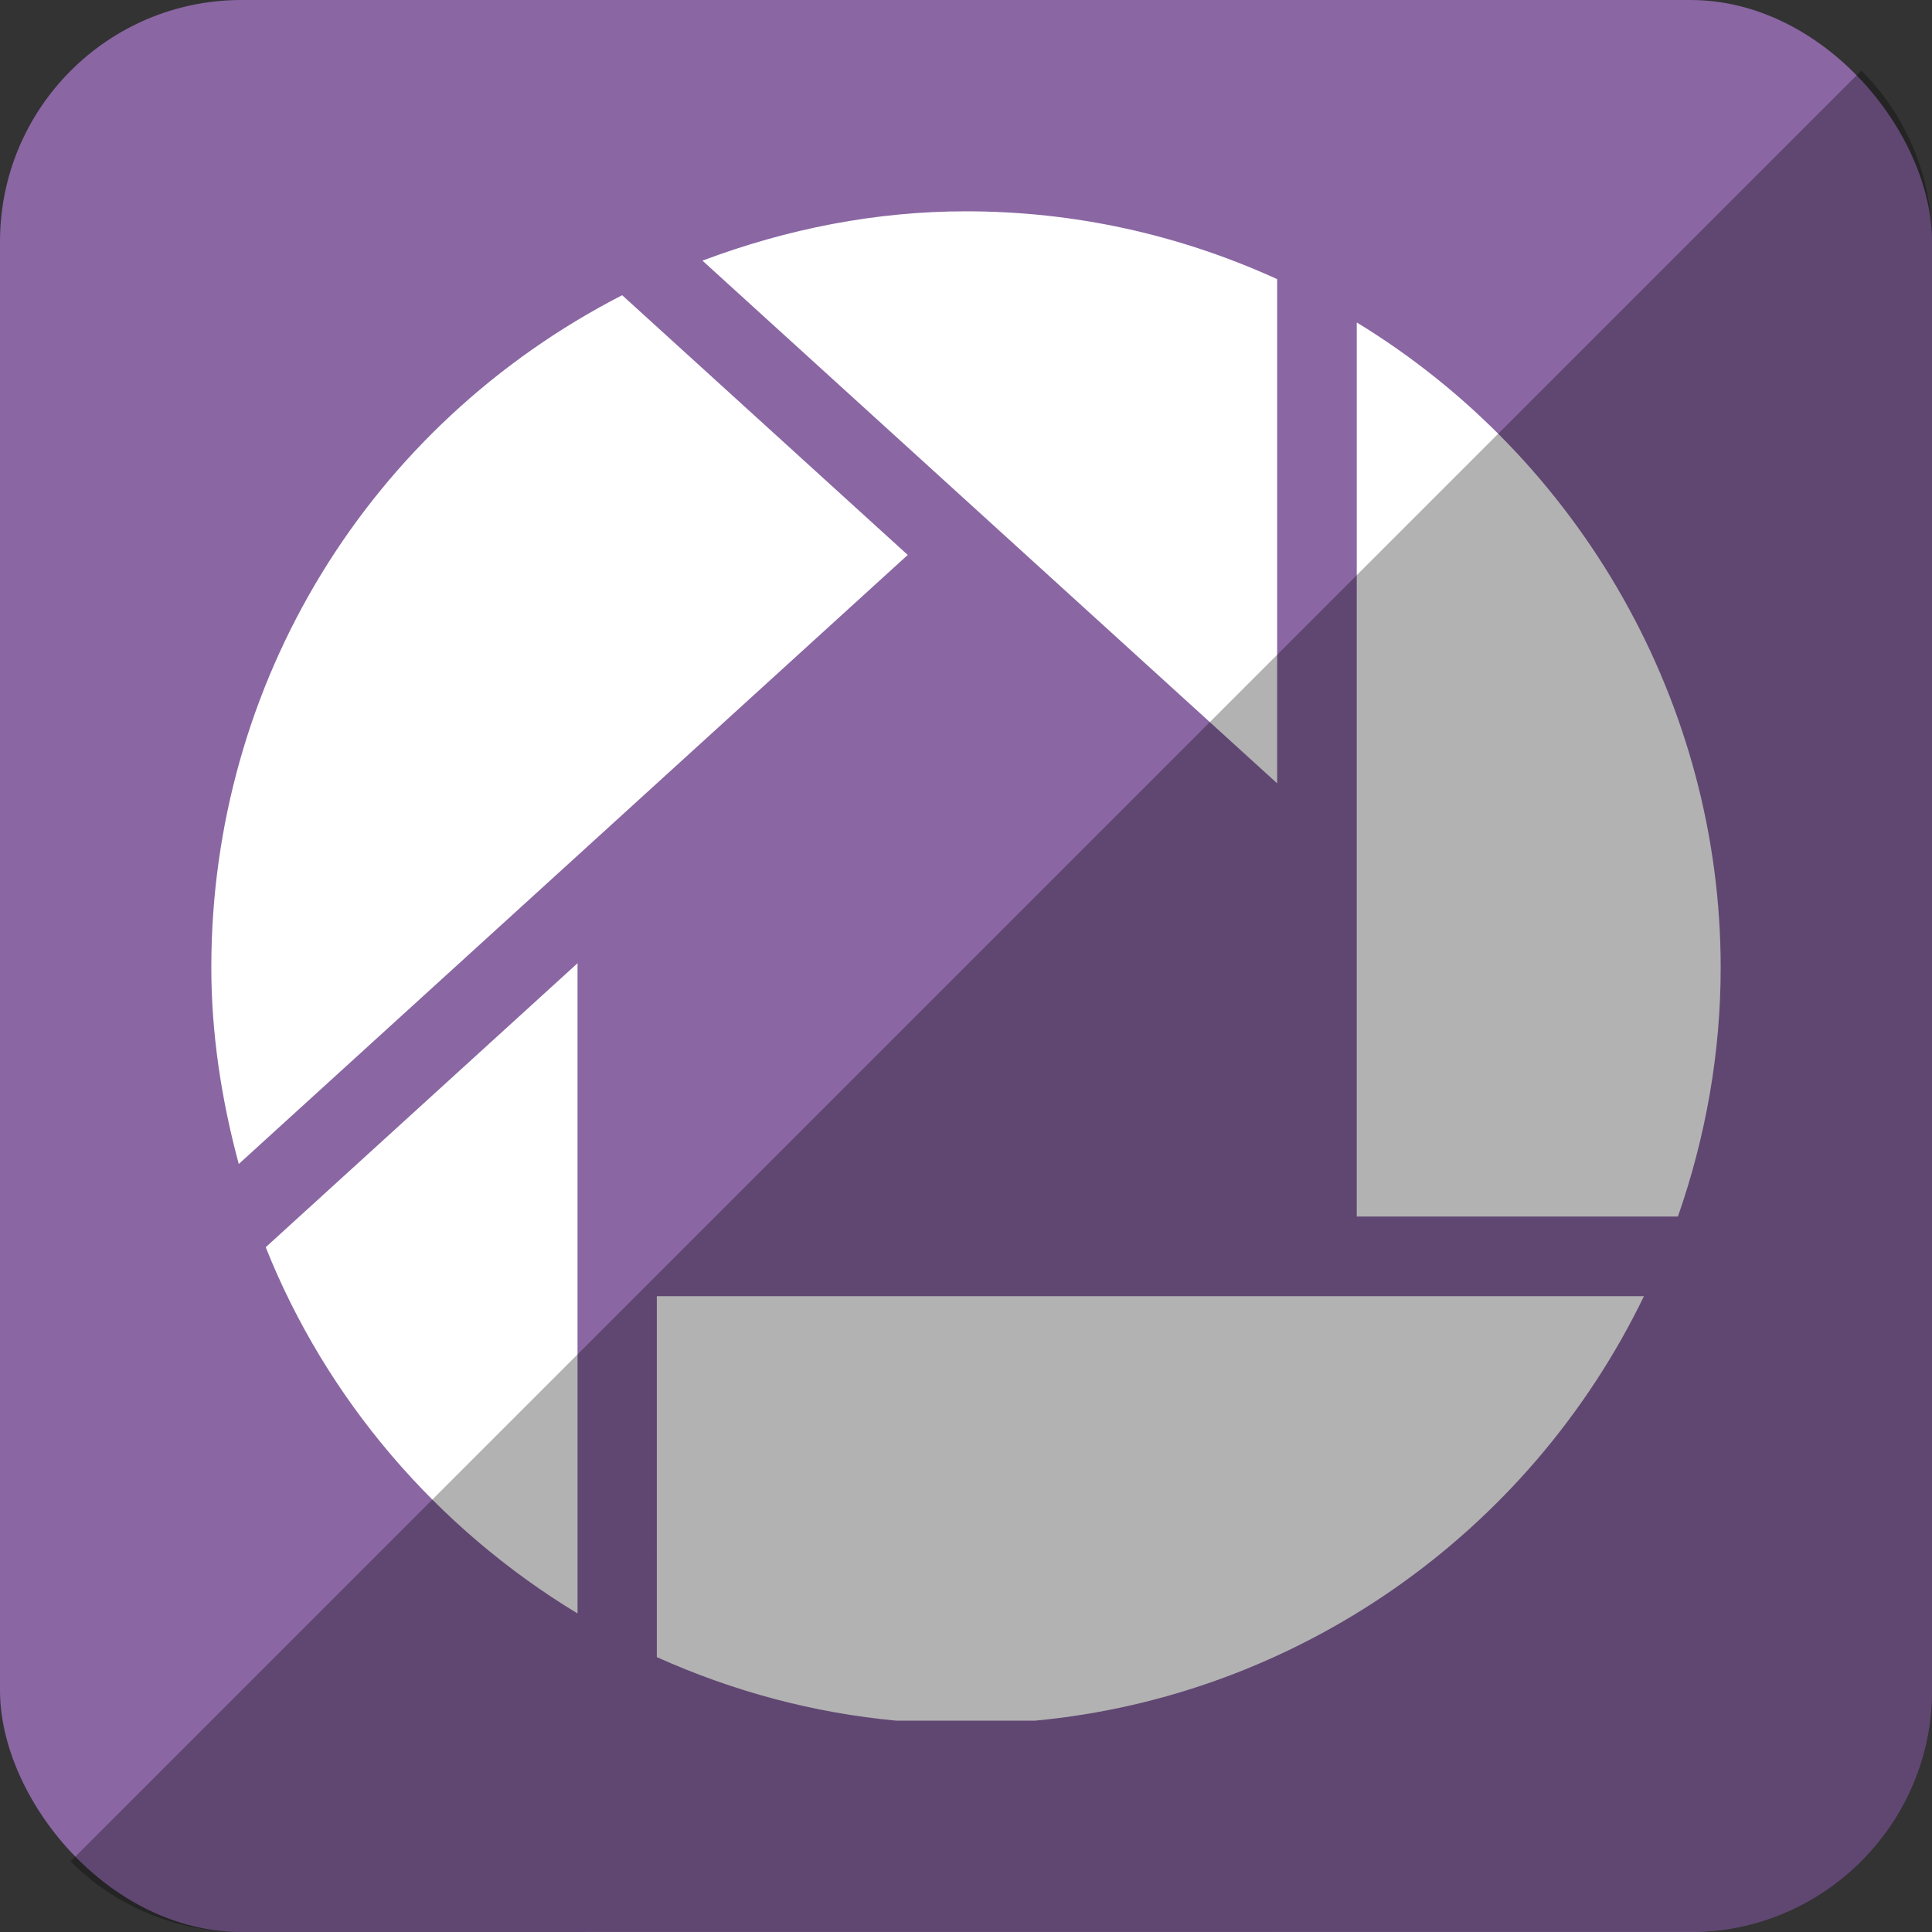 <?xml version="1.0" ?><svg height="512" id="Layer_1" version="1.1" viewBox="0 0 512 512" width="512" xml:space="preserve" xmlns="http://www.w3.org/2000/svg" xmlns:cc="http://creativecommons.org/ns#" xmlns:dc="http://purl.org/dc/elements/1.1/" xmlns:inkscape="http://www.inkscape.org/namespaces/inkscape" xmlns:rdf="http://www.w3.org/1999/02/22-rdf-syntax-ns#" xmlns:sodipodi="http://sodipodi.sourceforge.net/DTD/sodipodi-0.dtd" xmlns:svg="http://www.w3.org/2000/svg"><rect x="0" y="0" width="512" height="512" fill="#333333" stroke="none"/><defs id="defs12"/><g id="g3310"><rect height="512" id="rect2987" rx="64" ry="64" style="fill:#8a66a3;fill-opacity:1;fill-rule:nonzero;stroke:none" width="512" x="0" y="0"/><path d="m 174.062,343.507 c 4.293,0 254.356,0 261.596,0 -30.649,63.364 -92.329,106.044 -161.422,112.493 h -36.662 c -21.916,-2.044 -43.178,-7.716 -63.507,-16.849 -0.004,-2.871 -0.004,-91.484 -0.004,-95.644 z M 338.458,73.969 C 312.369,62.093 284.622,56 255.991,56 c -23.831,0 -47.289,4.6 -69.836,13.071 5.284,4.804 145.489,132.311 152.302,138.524 0,-9.182 0,-130.804 0,-133.627 z m -173.582,4.262 C 97.715,112.76 56,180.853 56,256.418 c 0,17.209 2.591,34.707 7.276,52.053 5.431,-4.942 173.813,-158.231 177.284,-161.405 -3.387,-3.076 -73.418,-66.769 -75.684,-68.836 z M 153.053,427.582 c 0,-7.827 0,-163.089 0,-172.32 -6.676,6.093 -80.338,73.173 -82.636,75.262 16.036,40.276 45.293,74.453 82.636,97.058 z M 359.556,85.453 c 0,7.969 0,232.676 0,236.938 4.107,0 81.929,0 85.111,0 7.44,-21.333 11.333,-43.533 11.333,-65.973 0,-69.649 -36.956,-134.671 -96.445,-170.965 z" id="Picassa" style="fill:#ffffff;fill-opacity:1"/></g><path d="m 18.696,493.288 c 11.568,11.568 27.576,18.712 45.304,18.712 l 384.013,-0.029 c 35.456,0 63.988,-28.532 63.988,-63.988 l 0,-383.984 c 0,-17.728 -7.145,-33.736 -18.713,-45.304 L 18.696,493.288 z" id="rect2984-1" style="fill:#000000;fill-opacity:0.302;fill-rule:nonzero;stroke:none"/></svg>